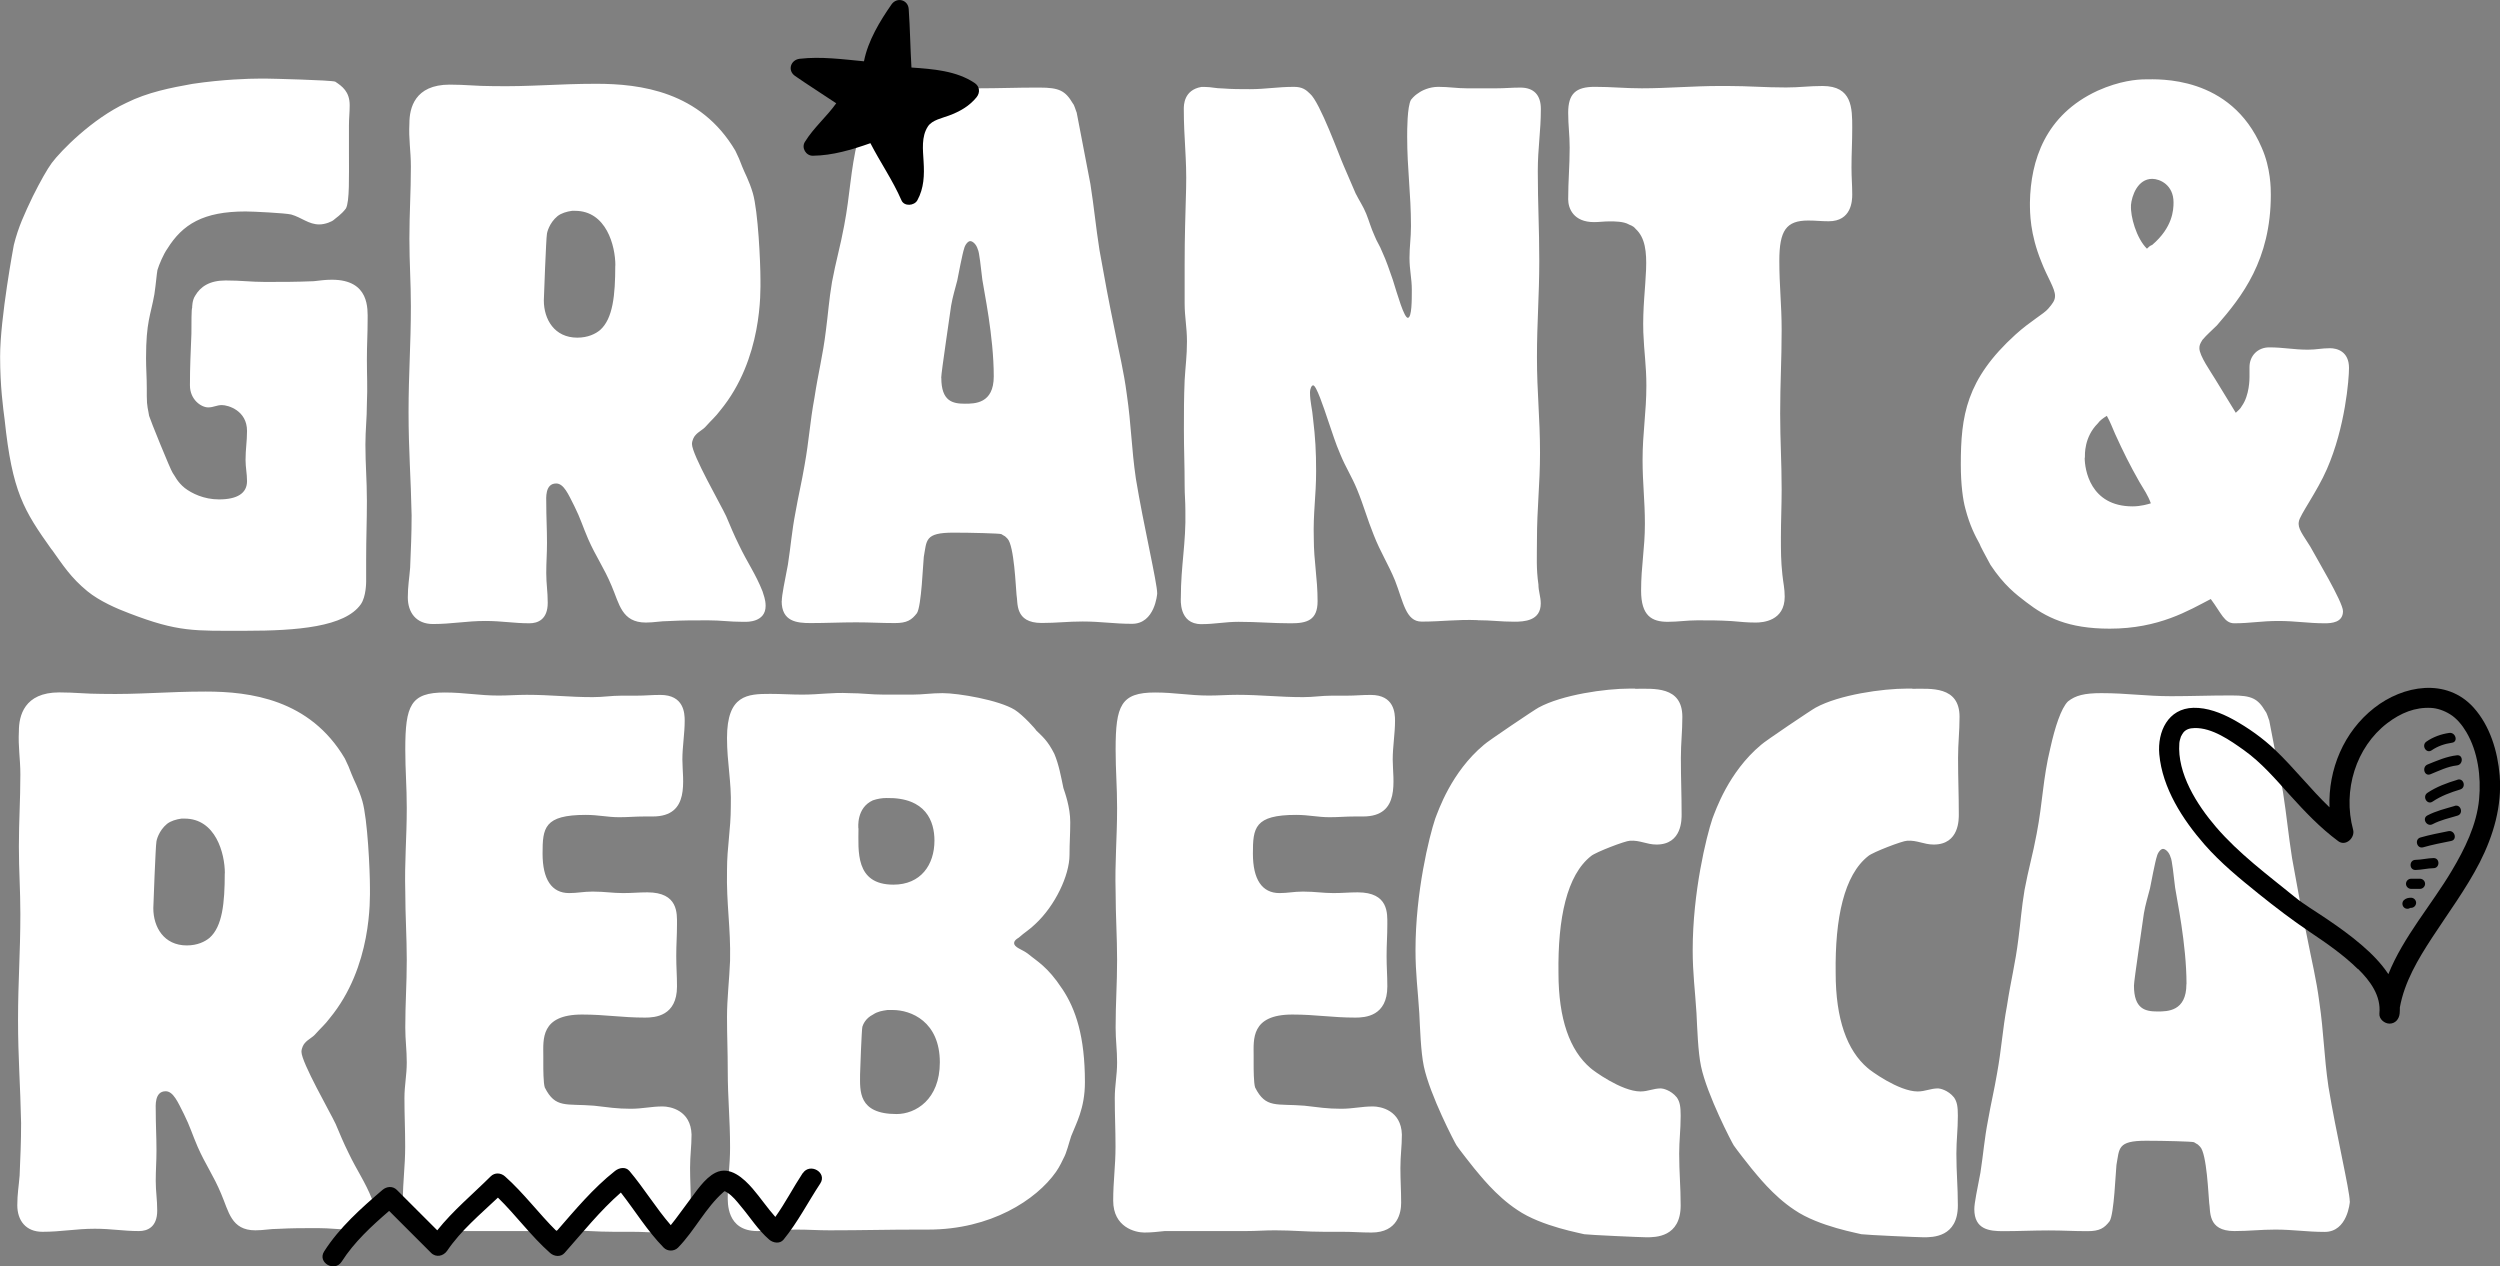 <?xml version="1.0" encoding="UTF-8"?>
<svg id="Layer_1" data-name="Layer 1" xmlns="http://www.w3.org/2000/svg" viewBox="0 0 236.93 120.01">
  <rect x="0" y="0" width="236.93" height="120.01" fill="#808080" stroke="none"/>
  <defs>
    <style>
      .cls-1 {
        fill: #fff;
      }
    </style>
  </defs>
  <path class="cls-1" d="M4.9,52.09c-2.66-3.74-3.74-5.47-4.46-12.31-.14-1.08-.43-3.17-.43-5.98,0-3.67,1.3-10.58,1.3-10.58.43-1.73,1.01-2.95,1.8-4.61.72-1.44,1.37-2.59,1.8-3.17.86-1.15,3.82-4.18,7.06-5.69,2.02-1.01,4.25-1.44,6.26-1.8,2.88-.43,5.4-.5,6.34-.5h.72c.29,0,6.12.14,6.48.29.65.43,1.37.94,1.37,2.23,0,.72-.07,1.22-.07,1.94v2.52c0,2.3.07,4.68-.29,5.33-.43.58-1.01.94-1.15,1.08-.14.14-.79.43-1.37.43-1.01,0-1.66-.65-2.66-.94-.58-.14-3.67-.29-4.32-.29-4.03,0-5.98,1.22-7.42,3.53-.36.5-.79,1.51-.94,2.02-.07.36-.14,1.3-.29,2.3-.36,2.02-.79,2.59-.79,6.05,0,1.01.07,1.8.07,2.88v.72c0,1.01.14,1.3.22,1.87.07.29,2.02,5.11,2.23,5.4.22.29.43.86,1.15,1.44.65.5,1.8,1.08,3.24,1.08,1.73,0,2.66-.58,2.66-1.73,0-.72-.14-1.3-.14-2.02,0-1.01.14-1.73.14-2.74,0-1.94-1.8-2.45-2.38-2.45-.5,0-.79.22-1.3.22-.65,0-1.73-.72-1.73-2.09,0-1.8.07-3.1.14-4.9,0-.94,0-2.38.07-2.45,0-.07,0-.72.29-1.15.5-.86,1.37-1.44,2.88-1.44s2.38.14,3.74.14c1.73,0,2.88,0,4.61-.07.65-.07,1.08-.14,1.73-.14,3.6,0,3.38,2.81,3.38,3.82,0,1.37-.07,2.3-.07,3.74,0,1.51.07,2.59,0,4.18,0,1.44-.14,2.45-.14,3.89,0,1.94.14,3.31.14,5.33s-.07,3.46-.07,5.54v2.09c0,.07,0,1.44-.5,2.16-1.51,2.16-6.05,2.52-10.94,2.52s-6.34.14-11.02-1.66c-1.15-.43-2.81-1.15-3.96-2.09-1.58-1.3-2.3-2.45-3.38-3.96ZM70.35,58.93c-1.22,0-2.02-.14-3.24-.14-1.44,0-2.38,0-3.74.07-.79,0-1.37.14-2.16.14-2.3,0-2.52-1.8-3.24-3.46-.72-1.73-1.51-2.81-2.23-4.46-.5-1.15-.72-1.94-1.3-3.1-.58-1.15-1.01-2.16-1.73-2.16-1.08,0-.94,1.44-.94,1.8,0,1.44.07,2.45.07,3.82,0,1.08-.07,1.8-.07,2.88,0,1.01.14,1.73.14,2.81,0,1.58-.94,1.94-1.73,1.94-1.51,0-2.59-.22-4.18-.22-1.8,0-3.17.29-4.97.29-1.58,0-2.38-1.08-2.38-2.52,0-1.08.14-1.8.22-2.81.07-1.8.14-3.1.14-4.97-.07-3.6-.29-6.12-.29-9.79s.22-6.34.22-10.01c0-2.38-.14-4.03-.14-6.41,0-2.52.14-4.32.14-6.84,0-1.51-.22-2.59-.14-4.1,0-1.44.5-3.67,3.82-3.67,1.51,0,2.52.14,4.03.14,3.6.07,6.19-.22,9.86-.22,4.18,0,9.86.72,13.18,6.34.22.43.5,1.08.65,1.51.22.58.65,1.3,1.01,2.52.5,1.73.72,6.55.72,8.21,0,1.08.22,7.49-3.82,12.39-.43.58-.86.94-1.3,1.44-.36.43-.72.5-1.08.94-.07.07-.29.43-.29.79,0,1.01,2.74,5.76,3.24,6.84.43,1.01.72,1.73,1.22,2.74.79,1.66,1.58,2.74,2.23,4.39.07.29.29.72.29,1.37,0,1.58-1.8,1.51-1.94,1.51h-.29ZM58.32,25.16c0-1.87-.86-5.18-3.82-5.18h-.29c-.5.07-1.01.22-1.37.5-.79.65-1.01,1.58-1.01,1.73-.07.29-.29,6.05-.29,6.26,0,1.8,1.01,3.53,3.17,3.53,1.01,0,1.73-.36,2.16-.72,1.22-1.08,1.44-3.31,1.44-6.12ZM74.09,56.98c0-.58.29-1.94.58-3.46.29-1.87.36-3.1.72-4.97.29-1.66.58-2.81.86-4.46.43-2.38.5-4.03.94-6.41.36-2.38.79-3.96,1.08-6.34.22-1.66.29-2.88.58-4.61.36-1.94.79-3.38,1.15-5.33.58-3.02.58-5.18,1.3-8.14.43-1.94,1.01-3.74,1.66-4.39.72-.58,1.58-.79,3.17-.79,2.45,0,4.18.29,6.62.29,1.8,0,3.67-.07,5.47-.07h.29c1.87,0,2.45.29,3.17,1.51.14.14.29.72.36.86,0,.07,1.3,6.7,1.3,6.77.36,2.3.5,3.96.86,6.26.5,2.81.86,4.75,1.44,7.56.43,2.23.86,3.89,1.15,6.12.43,2.95.43,5.04.86,7.99.72,4.39,2.02,9.86,2.02,10.87,0,.07-.22,2.88-2.38,2.88-1.73,0-2.95-.22-4.68-.22-1.44,0-2.45.14-3.89.14-2.59,0-2.23-1.94-2.38-2.66-.07-.65-.22-4.68-.86-5.33-.36-.36-.14-.14-.58-.43-.14-.07-2.88-.14-4.54-.14-2.74,0-2.52.72-2.81,2.3-.07.58-.22,4.68-.65,5.33-.5.65-.94.94-2.09.94-1.37,0-2.3-.07-3.67-.07-1.44,0-2.88.07-4.32.07-1.3,0-2.74-.14-2.74-2.09ZM89.21,35.81c0,2.23,1.08,2.45,2.23,2.45.94,0,2.74,0,2.74-2.59,0-3.82-.94-8.14-1.08-9.15-.14-1.15-.29-2.66-.43-2.88-.14-.5-.5-.79-.72-.79s-.5.36-.58.72c-.14.36-.58,2.66-.65,3.02-.22.86-.43,1.51-.58,2.38-.07.58-.94,6.34-.94,6.84ZM140.04,58.78c1.3,0,2.16.14,3.46.14.94,0,2.52-.07,2.52-1.73,0-.65-.22-1.15-.22-1.8-.22-1.51-.14-2.66-.14-4.18,0-3.1.29-5.26.29-8.28,0-3.38-.29-5.69-.29-9.07s.22-5.76.22-9.14c0-3.17-.14-5.33-.14-8.5,0-2.23.29-3.74.29-5.9,0-1.3-.65-2.02-1.94-2.02-.86,0-1.44.07-2.3.07h-2.74c-1.01,0-1.73-.14-2.74-.14-.86,0-1.58.36-1.87.58-.22.14-.43.29-.72.65-.36.65-.36,2.88-.36,3.46,0,3.17.36,5.4.36,8.5,0,1.15-.14,1.94-.14,3.02,0,1.15.22,1.94.22,3.02,0,1.01,0,2.59-.36,2.66-.36.07-1.01-2.23-1.44-3.6-.36-1.01-.58-1.73-1.01-2.66-.22-.58-.5-.94-.72-1.51-.36-.79-.5-1.37-.79-2.09-.29-.72-.65-1.22-1.01-1.94-.43-1.01-.72-1.66-1.15-2.67-.36-.79-2.23-5.98-3.17-6.77-.36-.36-.72-.65-1.51-.65-1.58,0-2.66.22-4.18.22-.94,0-1.66,0-2.59-.07-.65,0-1.08-.14-1.66-.14h-.36c-1.66.29-1.66,1.73-1.66,2.09,0,2.81.29,4.68.22,7.49-.07,2.67-.14,4.54-.14,7.2v3.74c0,1.3.22,2.23.22,3.6s-.14,2.3-.22,3.67c-.07,1.73-.07,2.95-.07,4.68,0,1.94.07,3.31.07,5.33,0,.86.07,1.44.07,2.38.07,3.02-.43,5.18-.43,8.21,0,.14-.22,2.52,1.94,2.52,1.3,0,2.23-.22,3.53-.22,1.87,0,3.17.14,4.97.14,1.51,0,2.52-.29,2.52-2.09,0-2.23-.36-3.74-.36-5.98-.07-2.38.22-3.96.22-6.34,0-1.87-.07-3.17-.29-4.97-.07-.94-.29-1.58-.29-2.52,0-.29.14-.65.29-.65.29-.07,1.01,2.09,1.44,3.38.43,1.22.65,2.02,1.15,3.17.5,1.22,1.08,2.09,1.58,3.31.65,1.58.94,2.74,1.58,4.32.65,1.66,1.37,2.74,2.02,4.32.79,2.02,1.01,3.89,2.52,3.89,1.94,0,3.31-.22,5.33-.14ZM151.06,21.05c.5,0,.94-.07,1.51-.07.43,0,1.3,0,1.8.29.07.07.36.07.65.43,1.8,1.66.58,5.33.72,9.79.07,1.87.29,3.17.29,5.04,0,2.59-.36,4.46-.36,7.06,0,2.23.22,3.82.22,6.05,0,2.38-.36,3.96-.36,6.34s1.01,2.95,2.52,2.95c1.01,0,1.8-.14,2.81-.14,1.22,0,2.02,0,3.24.07.86.07,1.44.14,2.3.14.65,0,2.74-.14,2.74-2.45,0-.79-.14-1.3-.22-2.09-.14-1.3-.14-2.23-.14-3.53,0-1.51.07-3.02.07-4.54,0-2.66-.14-4.54-.14-7.2,0-2.95.14-4.97.14-7.92,0-2.45-.22-4.1-.22-6.55,0-2.88.65-3.82,2.74-3.82.72,0,1.22.07,1.94.07,2.16,0,2.23-1.94,2.23-2.52,0-.94-.07-1.58-.07-2.59,0-1.37.07-2.3.07-3.75,0-1.87,0-3.96-2.81-3.96-1.3,0-2.16.14-3.46.14-2.09,0-3.53-.14-5.54-.14h-.79c-2.45,0-4.9.22-7.34.22-1.66,0-2.81-.14-4.46-.14-1.8,0-2.52.65-2.52,2.45,0,1.22.14,2.09.14,3.31,0,1.8-.14,3.1-.14,4.9,0,.86.5,2.16,2.45,2.16ZM187.63,51.58c-.43-.79-.94-1.73-1.37-3.38-.22-.79-.43-2.23-.43-4.18,0-4.61.5-8.06,5.18-12.31,1.44-1.3,2.66-1.94,3.1-2.45.43-.5.65-.79.65-1.22,0-.72-.72-1.73-1.3-3.24-1.08-2.66-1.08-4.61-1.08-5.62.07-3.96,1.44-8.28,6.41-10.58,2.09-.94,3.74-1.08,4.54-1.08,1.15,0,8.07-.43,11.02,6.48.86,1.94.86,3.89.86,4.46,0,6.19-2.74,9.65-5.11,12.38-.5.5-.94.86-1.37,1.37-.22.36-.29.5-.29.79,0,.72,1.08,2.23,1.51,2.95.72,1.15,1.22,2.02,1.94,3.17.22-.22.43-.36.58-.65.72-1.01.72-2.59.72-2.74v-.94c0-1.08.79-1.87,1.87-1.87,1.37,0,2.3.22,3.67.22.79,0,1.3-.14,2.09-.14.65,0,1.8.29,1.8,1.87,0,1.08-.36,5.62-2.09,9.58-.94,2.16-2.59,4.39-2.66,4.97-.14.65.36,1.22,1.08,2.38.5.94,3.1,5.26,3.1,6.12,0,1.08-1.08,1.15-1.73,1.15-1.58,0-2.74-.22-4.39-.22s-2.66.22-4.18.22c-.94,0-1.22-.94-2.23-2.3-2.09,1.08-4.9,2.81-9.58,2.81-3.96,0-6.05-1.08-7.92-2.52-.94-.72-2.09-1.58-3.38-3.53-.43-.79-1.01-1.87-1.01-1.94ZM201.96,19.47c-.07,1.01.5,3.1,1.51,4.1.14-.14.29-.29.5-.36,1.94-1.66,2.02-3.31,2.02-4.03,0-1.66-1.3-2.23-2.02-2.23-1.37,0-1.94,1.58-2.02,2.52ZM197.57,43.38c0,1.08.5,4.61,4.54,4.61.79,0,1.51-.22,1.73-.29-.29-.79-.65-1.3-1.08-2.02-.94-1.66-1.51-2.81-2.3-4.54-.29-.65-.43-1.08-.79-1.73-.36.22-.65.43-.86.72-1.3,1.3-1.22,2.95-1.22,3.24ZM35.28,113.65c.07.29.29.72.29,1.37,0,1.58-1.8,1.51-1.94,1.51h-.29c-1.22,0-2.02-.14-3.24-.14-1.44,0-2.38,0-3.74.07-.79,0-1.37.14-2.16.14-2.3,0-2.52-1.8-3.24-3.46-.72-1.73-1.51-2.81-2.23-4.46-.5-1.15-.72-1.94-1.3-3.1-.58-1.15-1.01-2.16-1.73-2.16-1.08,0-.94,1.44-.94,1.8,0,1.44.07,2.45.07,3.82,0,1.08-.07,1.8-.07,2.88,0,1.01.14,1.73.14,2.81,0,1.58-.94,1.94-1.73,1.94-1.51,0-2.59-.22-4.18-.22-1.8,0-3.17.29-4.97.29-1.58,0-2.38-1.08-2.38-2.52,0-1.08.14-1.8.22-2.81.07-1.8.14-3.1.14-4.97-.07-3.6-.29-6.12-.29-9.79s.22-6.34.22-10.01c0-2.38-.14-4.03-.14-6.41,0-2.52.14-4.32.14-6.84,0-1.51-.22-2.59-.14-4.1,0-1.44.5-3.67,3.82-3.67,1.51,0,2.52.14,4.03.14,3.6.07,6.19-.22,9.86-.22,4.18,0,9.86.72,13.18,6.34.22.43.5,1.08.65,1.51.22.58.65,1.3,1.01,2.52.5,1.73.72,6.55.72,8.21,0,1.08.22,7.49-3.82,12.39-.43.58-.86.94-1.3,1.44-.36.43-.72.5-1.08.94-.07.07-.29.43-.29.79,0,1.01,2.74,5.76,3.24,6.84.43,1.01.72,1.73,1.22,2.74.79,1.66,1.58,2.74,2.23,4.39ZM21.31,82.76c0-1.87-.86-5.18-3.82-5.18h-.29c-.5.07-1.01.22-1.37.5-.79.65-1.01,1.58-1.01,1.73-.07.29-.29,6.05-.29,6.26,0,1.8,1.01,3.53,3.17,3.53,1.01,0,1.73-.36,2.16-.72,1.22-1.08,1.44-3.31,1.44-6.12ZM62.79,104.86c-1.08,0-1.87.22-3.02.22-1.3,0-2.16-.14-3.46-.29-2.66-.22-3.67.29-4.68-1.73-.14-.43-.14-1.8-.14-2.16v-.86c0-1.51-.29-3.89,3.67-3.89,2.23,0,3.74.29,5.98.29.94,0,3.02-.14,3.02-2.95,0-1.08-.07-1.8-.07-2.88,0-1.15.07-1.87.07-3.02,0-1.01.14-3.02-2.81-3.02-.79,0-1.44.07-2.3.07-1.01,0-1.73-.14-2.81-.14h-.14c-.79,0-1.37.14-2.16.14-1.66,0-2.52-1.3-2.52-3.74s.14-3.67,4.1-3.67c1.22,0,2.02.22,3.17.22.86,0,1.51-.07,2.38-.07h.79c3.6,0,2.81-3.46,2.81-5.4,0-1.22.22-2.45.22-3.67,0-.72-.07-2.45-2.3-2.45-.86,0-1.44.07-2.23.07h-1.44c-1.01,0-1.73.14-2.74.14-2.3,0-3.96-.22-6.26-.22-.86,0-1.8.07-2.66.07-1.87,0-3.24-.29-5.11-.29-3.24,0-3.74,1.22-3.74,5.4,0,2.02.14,3.46.14,5.54,0,2.95-.22,5.04-.14,7.99,0,2.16.14,4.25.14,6.41,0,2.38-.14,4.03-.14,6.41,0,1.22.14,2.09.14,3.31s-.22,2.16-.22,3.38c0,1.73.07,2.88.07,4.61,0,1.87-.22,3.24-.22,5.11,0,2.52,2.09,3.02,2.95,3.02.72,0,1.22-.07,1.94-.14h7.7c1.01,0,1.73-.07,2.74-.07,1.73,0,2.95.14,4.68.14h1.73c1.01,0,1.73.07,2.74.07,2.52,0,2.81-1.94,2.81-2.81,0-1.22-.07-2.09-.07-3.31s.14-2.02.14-3.17c-.07-2.3-2.02-2.66-2.74-2.66ZM100.66,93.7c1.3,1.94,2.16,4.54,2.16,8.86,0,2.52-.86,3.96-1.3,5.11-.22.65-.43,1.58-.72,2.09-.07.14-.36.79-.72,1.3-1.87,2.66-6.19,5.47-12.1,5.47h-.86c-3.17,0-5.33.07-8.5.07-1.15,0-1.94-.07-3.17-.07-1.37,0-2.3.14-3.67.14-2.95,0-2.81-2.74-2.81-3.31,0-1.73.22-2.88.22-4.61,0-2.74-.22-4.61-.22-7.27,0-1.87-.07-3.24-.07-5.11,0-1.73.22-3.53.29-5.33.07-3.17-.36-5.33-.29-8.57,0-2.23.36-3.82.36-6.05.07-2.38-.36-4.1-.36-6.48,0-4.1,1.94-4.18,4.1-4.18,1.01,0,2.02.07,3.02.07,1.66,0,2.81-.22,4.46-.14,1.22,0,2.02.14,3.31.14h2.66c1.01,0,1.8-.14,2.88-.14,1.51,0,5.33.65,6.84,1.58.79.5,2.02,1.87,2.02,1.94.58.58,1.08.94,1.73,2.23.43,1.01.65,2.23.86,3.24.14.43.65,1.8.65,3.24,0,1.15-.07,1.94-.07,3.1,0,1.94-1.37,4.82-3.24,6.55-.5.5-1.01.79-1.58,1.3,0,0-.43.22-.43.5,0,.43.72.58,1.3,1.01.86.72,1.87,1.22,3.24,3.31ZM81.36,78.51c0,2.09-.36,5.33,3.31,5.33,2.59,0,3.89-1.87,3.89-4.18,0-1.8-.79-4.1-4.54-4.03-.43,0-.86.07-1.3.22-1.58.72-1.37,2.59-1.37,2.66ZM89.07,100.69c0-3.89-2.74-4.97-4.46-4.97h-.5c-.5.07-.94.14-1.37.43-.72.36-.94.94-1.01,1.15-.07.22-.22,4.32-.22,4.54,0,1.51-.22,3.74,3.46,3.74,1.8,0,4.1-1.37,4.1-4.9ZM130.11,104.86c-1.08,0-1.87.22-3.02.22-1.3,0-2.16-.14-3.46-.29-2.66-.22-3.67.29-4.68-1.73-.14-.43-.14-1.8-.14-2.16v-.86c0-1.51-.29-3.89,3.67-3.89,2.23,0,3.74.29,5.98.29.94,0,3.02-.14,3.02-2.95,0-1.08-.07-1.8-.07-2.88,0-1.15.07-1.87.07-3.02,0-1.01.14-3.02-2.81-3.02-.79,0-1.44.07-2.3.07-1.01,0-1.73-.14-2.81-.14h-.14c-.79,0-1.37.14-2.16.14-1.66,0-2.52-1.3-2.52-3.74s.14-3.67,4.1-3.67c1.22,0,2.02.22,3.17.22.86,0,1.51-.07,2.38-.07h.79c3.6,0,2.81-3.46,2.81-5.4,0-1.22.22-2.45.22-3.67,0-.72-.07-2.45-2.3-2.45-.86,0-1.44.07-2.23.07h-1.44c-1.01,0-1.73.14-2.74.14-2.3,0-3.96-.22-6.26-.22-.86,0-1.8.07-2.66.07-1.87,0-3.24-.29-5.11-.29-3.24,0-3.74,1.22-3.74,5.4,0,2.02.14,3.46.14,5.54,0,2.95-.22,5.04-.14,7.99,0,2.16.14,4.25.14,6.41,0,2.38-.14,4.03-.14,6.41,0,1.22.14,2.09.14,3.31s-.22,2.16-.22,3.38c0,1.73.07,2.88.07,4.61,0,1.87-.22,3.24-.22,5.11,0,2.52,2.09,3.02,2.95,3.02.72,0,1.22-.07,1.94-.14h7.7c1.01,0,1.73-.07,2.74-.07,1.73,0,2.95.14,4.68.14h1.73c1.01,0,1.73.07,2.74.07,2.52,0,2.81-1.94,2.81-2.81,0-1.22-.07-2.09-.07-3.31s.14-2.02.14-3.17c-.07-2.3-2.02-2.66-2.74-2.66ZM154.95,65.26h-.5c-2.3,0-6.41.58-8.64,1.8-.29.14-4.9,3.24-5.18,3.53-3.1,2.59-4.32,6.26-4.61,6.99-.58,1.73-1.87,6.98-1.87,12.46,0,2.23.22,3.74.36,5.98.07,1.37.14,3.67.43,5.04.58,2.74,2.95,7.27,3.1,7.49.29.43,1.37,1.8,1.66,2.16.5.58,2.02,2.59,4.1,3.96,2.3,1.58,6.19,2.23,6.34,2.3.5.07,5.4.29,5.9.29.86,0,3.24,0,3.24-3.02,0-1.8-.14-3.1-.14-4.9,0-1.3.14-2.23.14-3.6,0-.86-.07-1.3-.36-1.73-.58-.72-1.37-.86-1.51-.86-.72,0-1.22.29-1.94.29-1.8,0-4.54-2.02-4.75-2.23-1.94-1.66-3.02-4.61-3.02-9-.07-5.18.79-9.29,3.1-11.09.43-.36,3.24-1.44,3.67-1.44.94-.07,1.58.36,2.52.36,2.45,0,2.38-2.45,2.38-2.88,0-1.94-.07-3.31-.07-5.33,0-1.44.14-2.45.14-3.89,0-2.95-2.74-2.66-4.46-2.66ZM181.22,65.26h-.5c-2.3,0-6.41.58-8.64,1.8-.29.14-4.9,3.24-5.18,3.53-3.1,2.59-4.32,6.26-4.61,6.99-.58,1.73-1.87,6.98-1.87,12.46,0,2.23.22,3.74.36,5.98.07,1.37.14,3.67.43,5.04.58,2.74,2.95,7.27,3.1,7.49.29.43,1.37,1.8,1.66,2.16.5.58,2.02,2.59,4.1,3.96,2.3,1.58,6.19,2.23,6.34,2.3.5.07,5.4.29,5.9.29.86,0,3.24,0,3.24-3.02,0-1.8-.14-3.1-.14-4.9,0-1.3.14-2.23.14-3.6,0-.86-.07-1.3-.36-1.73-.58-.72-1.37-.86-1.51-.86-.72,0-1.22.29-1.94.29-1.8,0-4.54-2.02-4.75-2.23-1.94-1.66-3.02-4.61-3.02-9-.07-5.18.79-9.29,3.1-11.09.43-.36,3.24-1.44,3.67-1.44.94-.07,1.58.36,2.52.36,2.45,0,2.38-2.45,2.38-2.88,0-1.94-.07-3.31-.07-5.33,0-1.44.14-2.45.14-3.89,0-2.95-2.74-2.66-4.46-2.66ZM222.7,113.87c0,.07-.22,2.88-2.38,2.88-1.73,0-2.95-.22-4.68-.22-1.44,0-2.45.14-3.89.14-2.59,0-2.23-1.94-2.38-2.66-.07-.65-.22-4.68-.86-5.33-.36-.36-.14-.14-.58-.43-.14-.07-2.88-.14-4.54-.14-2.74,0-2.52.72-2.81,2.3-.07.58-.22,4.68-.65,5.33-.5.65-.94.94-2.09.94-1.37,0-2.3-.07-3.67-.07-1.44,0-2.88.07-4.32.07-1.3,0-2.74-.14-2.74-2.09,0-.58.29-1.94.58-3.46.29-1.87.36-3.1.72-4.97.29-1.66.58-2.81.86-4.46.43-2.38.5-4.03.94-6.41.36-2.38.79-3.96,1.08-6.34.22-1.66.29-2.88.58-4.61.36-1.94.79-3.38,1.15-5.33.58-3.02.58-5.18,1.3-8.14.43-1.94,1.01-3.74,1.66-4.39.72-.58,1.58-.79,3.17-.79,2.45,0,4.18.29,6.62.29,1.8,0,3.67-.07,5.47-.07h.29c1.87,0,2.45.29,3.17,1.51.14.14.29.72.36.86,0,.07,1.3,6.7,1.3,6.77.36,2.3.5,3.96.86,6.26.5,2.81.86,4.75,1.44,7.56.43,2.23.86,3.89,1.15,6.12.43,2.95.43,5.04.86,7.99.72,4.39,2.02,9.86,2.02,10.87ZM207.22,93.27c0-3.82-.94-8.14-1.08-9.15-.14-1.15-.29-2.66-.43-2.88-.14-.5-.5-.79-.72-.79s-.5.36-.58.72c-.14.36-.58,2.66-.65,3.02-.22.86-.43,1.51-.58,2.38-.07.58-.94,6.34-.94,6.84,0,2.23,1.08,2.45,2.23,2.45.94,0,2.74,0,2.74-2.59Z"/>
  <path d="M76.08,111.17c-.9,1.36-1.65,2.83-2.6,4.16-.76-.85-1.41-1.82-2.15-2.68-.84-.97-2.15-2.19-3.52-1.51-1.06.53-1.87,1.84-2.57,2.75-.56.73-1.08,1.5-1.67,2.22-1.41-1.63-2.53-3.49-3.92-5.14-.37-.43-.98-.3-1.36,0-2.09,1.65-3.79,3.7-5.54,5.71-1.69-1.67-3.11-3.61-4.89-5.19-.39-.35-.97-.39-1.36,0-1.71,1.7-3.56,3.23-5.06,5.11-1.28-1.28-2.55-2.55-3.83-3.83-.39-.39-.96-.34-1.36,0-2.03,1.74-4.08,3.56-5.53,5.83-.67,1.05.99,2.01,1.66.97,1.18-1.85,2.84-3.38,4.5-4.81,1.33,1.33,2.66,2.66,3.98,3.98.46.46,1.16.31,1.51-.19,1.31-1.94,3.13-3.45,4.82-5.05,1.72,1.68,3.14,3.65,4.95,5.25.37.33,1,.41,1.36,0,1.73-1.95,3.37-4.01,5.34-5.73,1.36,1.74,2.51,3.64,4.06,5.22.36.37.99.37,1.36,0,1.59-1.63,2.61-3.79,4.33-5.29,0,0,.04-.03.08-.06.1.03.11.05.26.14.49.3.89.81,1.25,1.25.9,1.06,1.66,2.29,2.72,3.2.37.32,1.01.43,1.36,0,1.35-1.65,2.31-3.55,3.48-5.32.68-1.04-.98-2-1.66-.97"/>
  <g>
    <path d="M220.44,87.04c1.18.8,2.35,1.63,3.42,2.56.9.77,1.81,1.69,2.49,2.72,1.41-3.52,4.1-6.58,6-9.78,1.24-2.08,2.37-4.36,2.6-6.8.2-2.12-.11-4.5-1.21-6.36-.4-.68-.93-1.31-1.53-1.68-.59-.37-1.24-.58-1.81-.61-1.5-.08-2.86.46-4.16,1.45-2.96,2.27-4.24,6.37-3.23,10.1.2.75-.7,1.61-1.41,1.08-1.73-1.28-3.19-2.83-4.63-4.42-1.33-1.48-2.67-3.04-4.3-4.2-1.29-.92-3.03-2.15-4.69-2.1-.47.01-.79.12-1.04.4-.05.06-.21.31-.25.41-.07.22-.14.45-.15.62-.22,2.88,1.68,5.85,3.47,7.94,2.18,2.54,4.88,4.53,7.46,6.63.92.75,1.97,1.36,2.95,2.03M223.47,91.85c-1.37-1.35-2.95-2.44-4.54-3.51-1.69-1.14-3.28-2.35-4.87-3.63-1.8-1.45-3.61-2.93-5.14-4.68-2.07-2.37-3.99-5.34-4.28-8.55-.19-2.14.83-4.34,3.23-4.4,1.32-.03,2.62.48,3.76,1.1,1.46.81,2.8,1.76,4.01,2.91,1.79,1.71,3.34,3.7,5.13,5.42-.13-3.59,1.35-7.16,4.24-9.42,2.74-2.15,6.85-2.88,9.42-.03,1.56,1.74,2.28,4.15,2.47,6.44.23,2.88-.59,5.68-1.89,8.23-1.29,2.51-2.98,4.78-4.52,7.14-1.33,2.04-2.61,4.18-3.05,6.6,0,.19,0,.38-.02.58-.05.52-.4.96-.96.96-.48,0-1.01-.44-.96-.96.17-1.68-.87-3.09-2.02-4.22"/>
    <path d="M228.42,86.04s0,0,0,0c0,0,0,0,0,0,.03,0,.05,0,.08,0,.26,0,.48-.22.48-.48s-.22-.48-.48-.48-.49.05-.68.23c-.19.18-.18.5,0,.68.17.17.41.18.6.06"/>
    <path d="M228.5,84.24h.85c.26,0,.48-.22.48-.48s-.22-.48-.48-.48h-.85c-.26,0-.48.22-.48.48s.22.48.48.48"/>
    <path d="M228.92,82.45c.57-.01,1.13-.16,1.71-.17.62-.01.62-.97,0-.96-.57.01-1.13.16-1.71.17-.62.01-.62.97,0,.96"/>
    <path d="M229.65,80.3c.87-.25,1.76-.42,2.65-.6.61-.12.35-1.05-.26-.93-.89.18-1.78.35-2.65.6-.59.17-.34,1.1.26.93"/>
    <path d="M232.64,76.38c-.88.26-1.77.47-2.59.9-.55.29-.06,1.12.49.83.74-.39,1.56-.57,2.36-.81.59-.17.34-1.1-.26-.93"/>
    <path d="M232.9,73.9c-1,.3-1.98.66-2.85,1.24-.51.35-.03,1.18.49.83.8-.54,1.7-.87,2.62-1.15.59-.18.34-1.11-.26-.93"/>
    <path d="M230.33,73.38c.82-.33,1.63-.74,2.52-.84.61-.07.61-1.03,0-.96-.99.11-1.86.5-2.78.87-.57.23-.32,1.16.26.93"/>
    <path d="M230.45,71.11c.58-.4,1.24-.62,1.93-.72.61-.08.35-1.01-.26-.93-.77.11-1.52.38-2.16.82-.51.35-.03,1.18.49.83"/>
  </g>
  <path d="M89.94,10.95c1-.37,1.91-.88,2.6-1.72.37-.45.32-1.04-.18-1.37-1.71-1.15-3.94-1.32-5.98-1.46-.11-1.85-.13-3.7-.26-5.54-.06-.89-1.12-1.17-1.63-.44-1.1,1.58-2.23,3.44-2.61,5.39-2.03-.19-4.04-.47-6.09-.24-.86.1-1.19,1.11-.44,1.63,1.28.89,2.61,1.72,3.9,2.59-.91,1.28-2.14,2.31-2.97,3.66-.35.56.1,1.32.75,1.31,1.87-.02,3.7-.57,5.46-1.19.94,1.83,2.12,3.52,2.94,5.41.26.61,1.22.53,1.51,0,.63-1.15.67-2.39.59-3.67-.06-1.1-.23-2.35.41-3.33.4-.61,1.37-.79,2-1.03"/>
</svg>